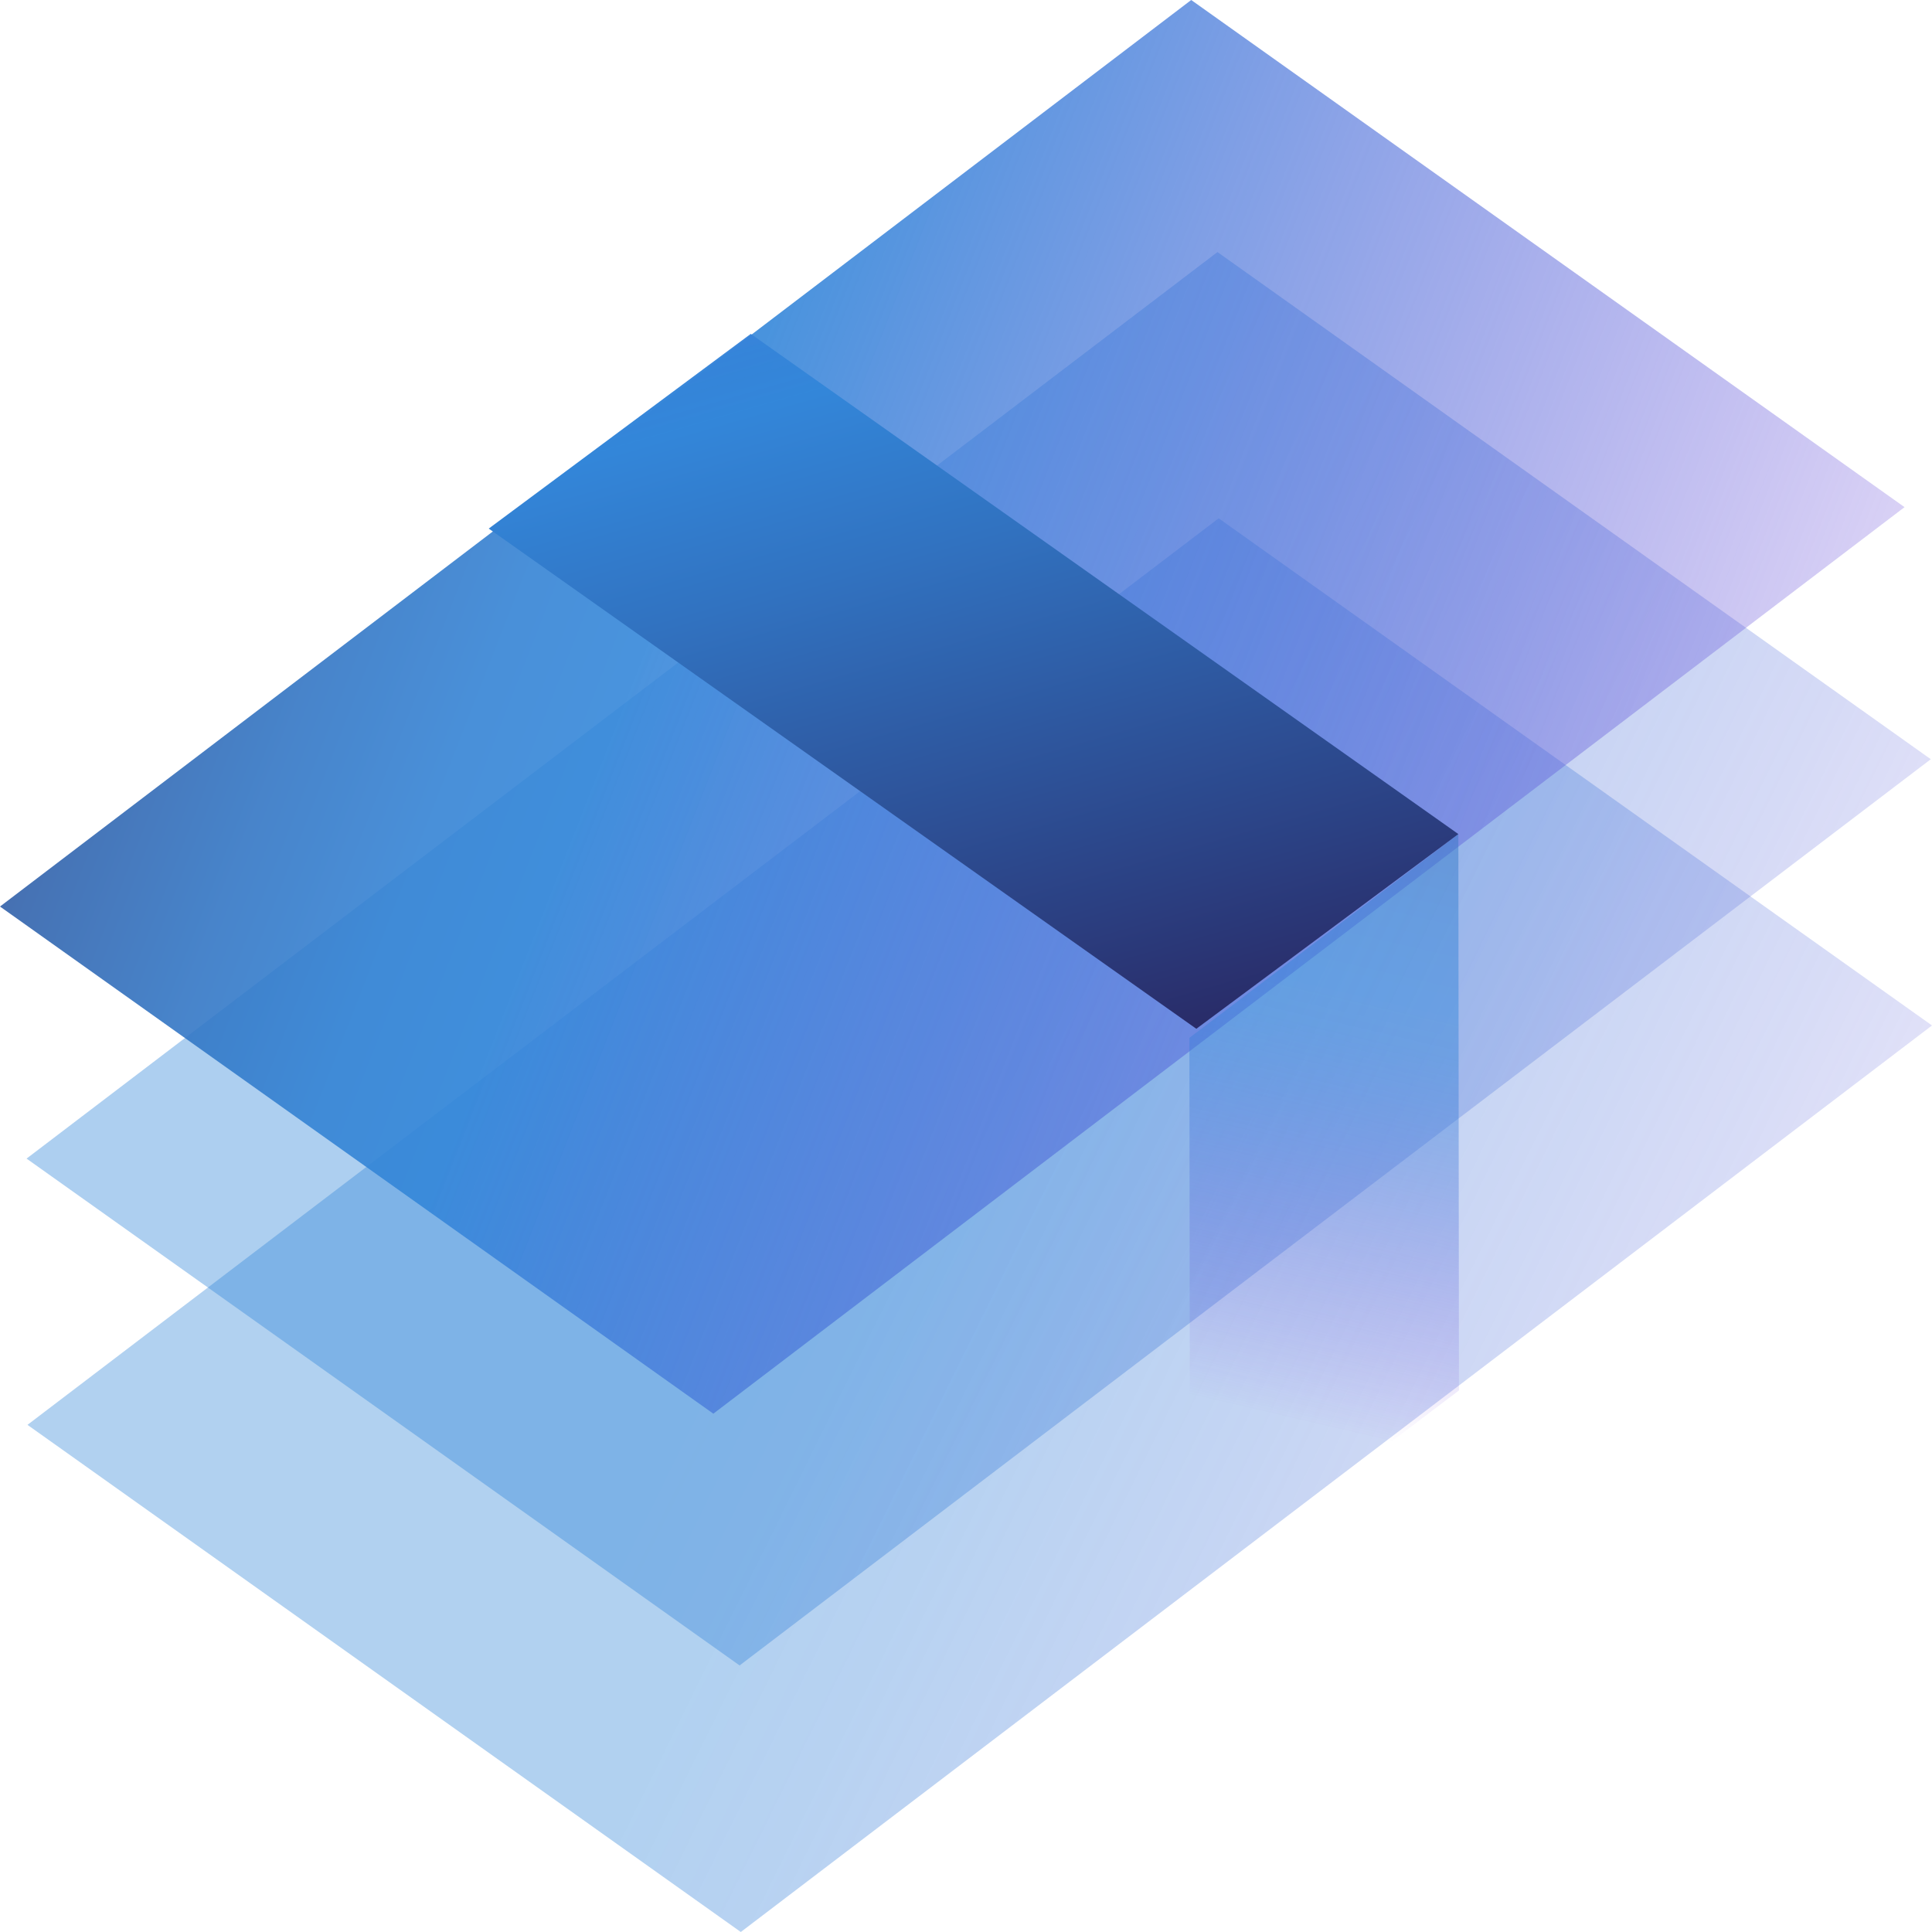 <svg xmlns="http://www.w3.org/2000/svg" xmlns:xlink="http://www.w3.org/1999/xlink" id="&#x421;&#x43B;&#x43E;&#x439;_1" data-name="&#x421;&#x43B;&#x43E;&#x439; 1" viewBox="0 0 64 64"><defs><style>.cls-1{opacity:0.55;fill:url(#Безымянный_градиент_240);}.cls-2{opacity:0.52;fill:url(#Безымянный_градиент_240-2);}.cls-3{opacity:0.89;fill:url(#Безымянный_градиент_114);}.cls-4{opacity:0.48;fill:url(#Безымянный_градиент_365);}.cls-5{fill:url(#Безымянный_градиент_366);}</style><linearGradient id="&#x411;&#x435;&#x437;&#x44B;&#x43C;&#x44F;&#x43D;&#x43D;&#x44B;&#x439;_&#x433;&#x440;&#x430;&#x434;&#x438;&#x435;&#x43D;&#x442;_240" x1="2529.81" y1="790.79" x2="2597.95" y2="753.01" gradientTransform="matrix(0.5, 0.7, -0.72, 0.51, -687.18, -2148.38)" gradientUnits="userSpaceOnUse"><stop offset="0.33" stop-color="#3386d9" stop-opacity="0.73"></stop><stop offset="0.41" stop-color="#3782d9" stop-opacity="0.69"></stop><stop offset="0.53" stop-color="#4176d9" stop-opacity="0.59"></stop><stop offset="0.68" stop-color="#5164d9" stop-opacity="0.43"></stop><stop offset="0.86" stop-color="#684ad9" stop-opacity="0.2"></stop><stop offset="0.99" stop-color="#7c33d9" stop-opacity="0"></stop></linearGradient><linearGradient id="&#x411;&#x435;&#x437;&#x44B;&#x43C;&#x44F;&#x43D;&#x43D;&#x44B;&#x439;_&#x433;&#x440;&#x430;&#x434;&#x438;&#x435;&#x43D;&#x442;_240-2" x1="2538.19" y1="796.59" x2="2606.33" y2="758.81" xlink:href="#&#x411;&#x435;&#x437;&#x44B;&#x43C;&#x44F;&#x43D;&#x43D;&#x44B;&#x439;_&#x433;&#x440;&#x430;&#x434;&#x438;&#x435;&#x43D;&#x442;_240"></linearGradient><linearGradient id="&#x411;&#x435;&#x437;&#x44B;&#x43C;&#x44F;&#x43D;&#x43D;&#x44B;&#x439;_&#x433;&#x440;&#x430;&#x434;&#x438;&#x435;&#x43D;&#x442;_114" x1="2505.42" y1="799.4" x2="2590.91" y2="741.79" gradientTransform="matrix(0.5, 0.7, -0.72, 0.51, -687.18, -2148.38)" gradientUnits="userSpaceOnUse"><stop offset="0" stop-color="#260f44"></stop><stop offset="0.03" stop-color="#282059"></stop><stop offset="0.11" stop-color="#2c4487"></stop><stop offset="0.18" stop-color="#2f61ab"></stop><stop offset="0.25" stop-color="#3175c4"></stop><stop offset="0.31" stop-color="#3382d4"></stop><stop offset="0.36" stop-color="#3386d9"></stop><stop offset="0.59" stop-color="#5065d9" stop-opacity="0.61"></stop><stop offset="0.94" stop-color="#7c33d9" stop-opacity="0"></stop></linearGradient><linearGradient id="&#x411;&#x435;&#x437;&#x44B;&#x43C;&#x44F;&#x43D;&#x43D;&#x44B;&#x439;_&#x433;&#x440;&#x430;&#x434;&#x438;&#x435;&#x43D;&#x442;_365" x1="2354.78" y1="-2993.56" x2="2374.11" y2="-3012.89" gradientTransform="matrix(-1.03, 0.73, 0, -0.97, 2464.7, -4614.08)" gradientUnits="userSpaceOnUse"><stop offset="0" stop-color="#260f44"></stop><stop offset="0.13" stop-color="#2a3270"></stop><stop offset="0.28" stop-color="#2e569d"></stop><stop offset="0.42" stop-color="#3170be"></stop><stop offset="0.53" stop-color="#3280d2"></stop><stop offset="0.61" stop-color="#3386d9"></stop><stop offset="0.65" stop-color="#3584d9" stop-opacity="0.97"></stop><stop offset="0.7" stop-color="#3b7dd9" stop-opacity="0.89"></stop><stop offset="0.77" stop-color="#4571d9" stop-opacity="0.75"></stop><stop offset="0.84" stop-color="#5361d9" stop-opacity="0.56"></stop><stop offset="0.92" stop-color="#654dd9" stop-opacity="0.31"></stop><stop offset="1" stop-color="#7b34d9" stop-opacity="0.02"></stop><stop offset="1" stop-color="#7c33d9" stop-opacity="0"></stop></linearGradient><linearGradient id="&#x411;&#x435;&#x437;&#x44B;&#x43C;&#x44F;&#x43D;&#x43D;&#x44B;&#x439;_&#x433;&#x440;&#x430;&#x434;&#x438;&#x435;&#x43D;&#x442;_366" x1="217.69" y1="413.29" x2="203.84" y2="365.17" gradientUnits="userSpaceOnUse"><stop offset="0" stop-color="#260f44"></stop><stop offset="0.23" stop-color="#2b3f81"></stop><stop offset="0.49" stop-color="#3172c0"></stop><stop offset="0.61" stop-color="#3386d9"></stop><stop offset="0.65" stop-color="#3584d9" stop-opacity="0.97"></stop><stop offset="0.7" stop-color="#3b7dd9" stop-opacity="0.89"></stop><stop offset="0.77" stop-color="#4571d9" stop-opacity="0.75"></stop><stop offset="0.84" stop-color="#5361d9" stop-opacity="0.56"></stop><stop offset="0.92" stop-color="#654dd9" stop-opacity="0.31"></stop><stop offset="1" stop-color="#7b34d9" stop-opacity="0.02"></stop><stop offset="1" stop-color="#7c33d9" stop-opacity="0"></stop></linearGradient></defs><polygon class="cls-1" points="24.5 55.17 0.88 38.38 40.33 8.35 63.96 25.15 24.5 55.17"></polygon><polygon class="cls-2" points="24.54 64 0.91 47.2 40.37 17.17 64 33.97 24.54 64"></polygon><polygon class="cls-3" points="23.63 46.83 0 30.03 39.46 0 63.09 16.8 23.63 46.83"></polygon><polygon class="cls-4" points="48.31 27.63 39.4 34.38 39.42 52.81 48.33 46.06 48.31 27.63"></polygon><path class="cls-5" d="M228.23,399.18l-23.44-16.57-8.68,6.45,23.44,16.57Z" transform="translate(-179.92 -371.55)"></path></svg>